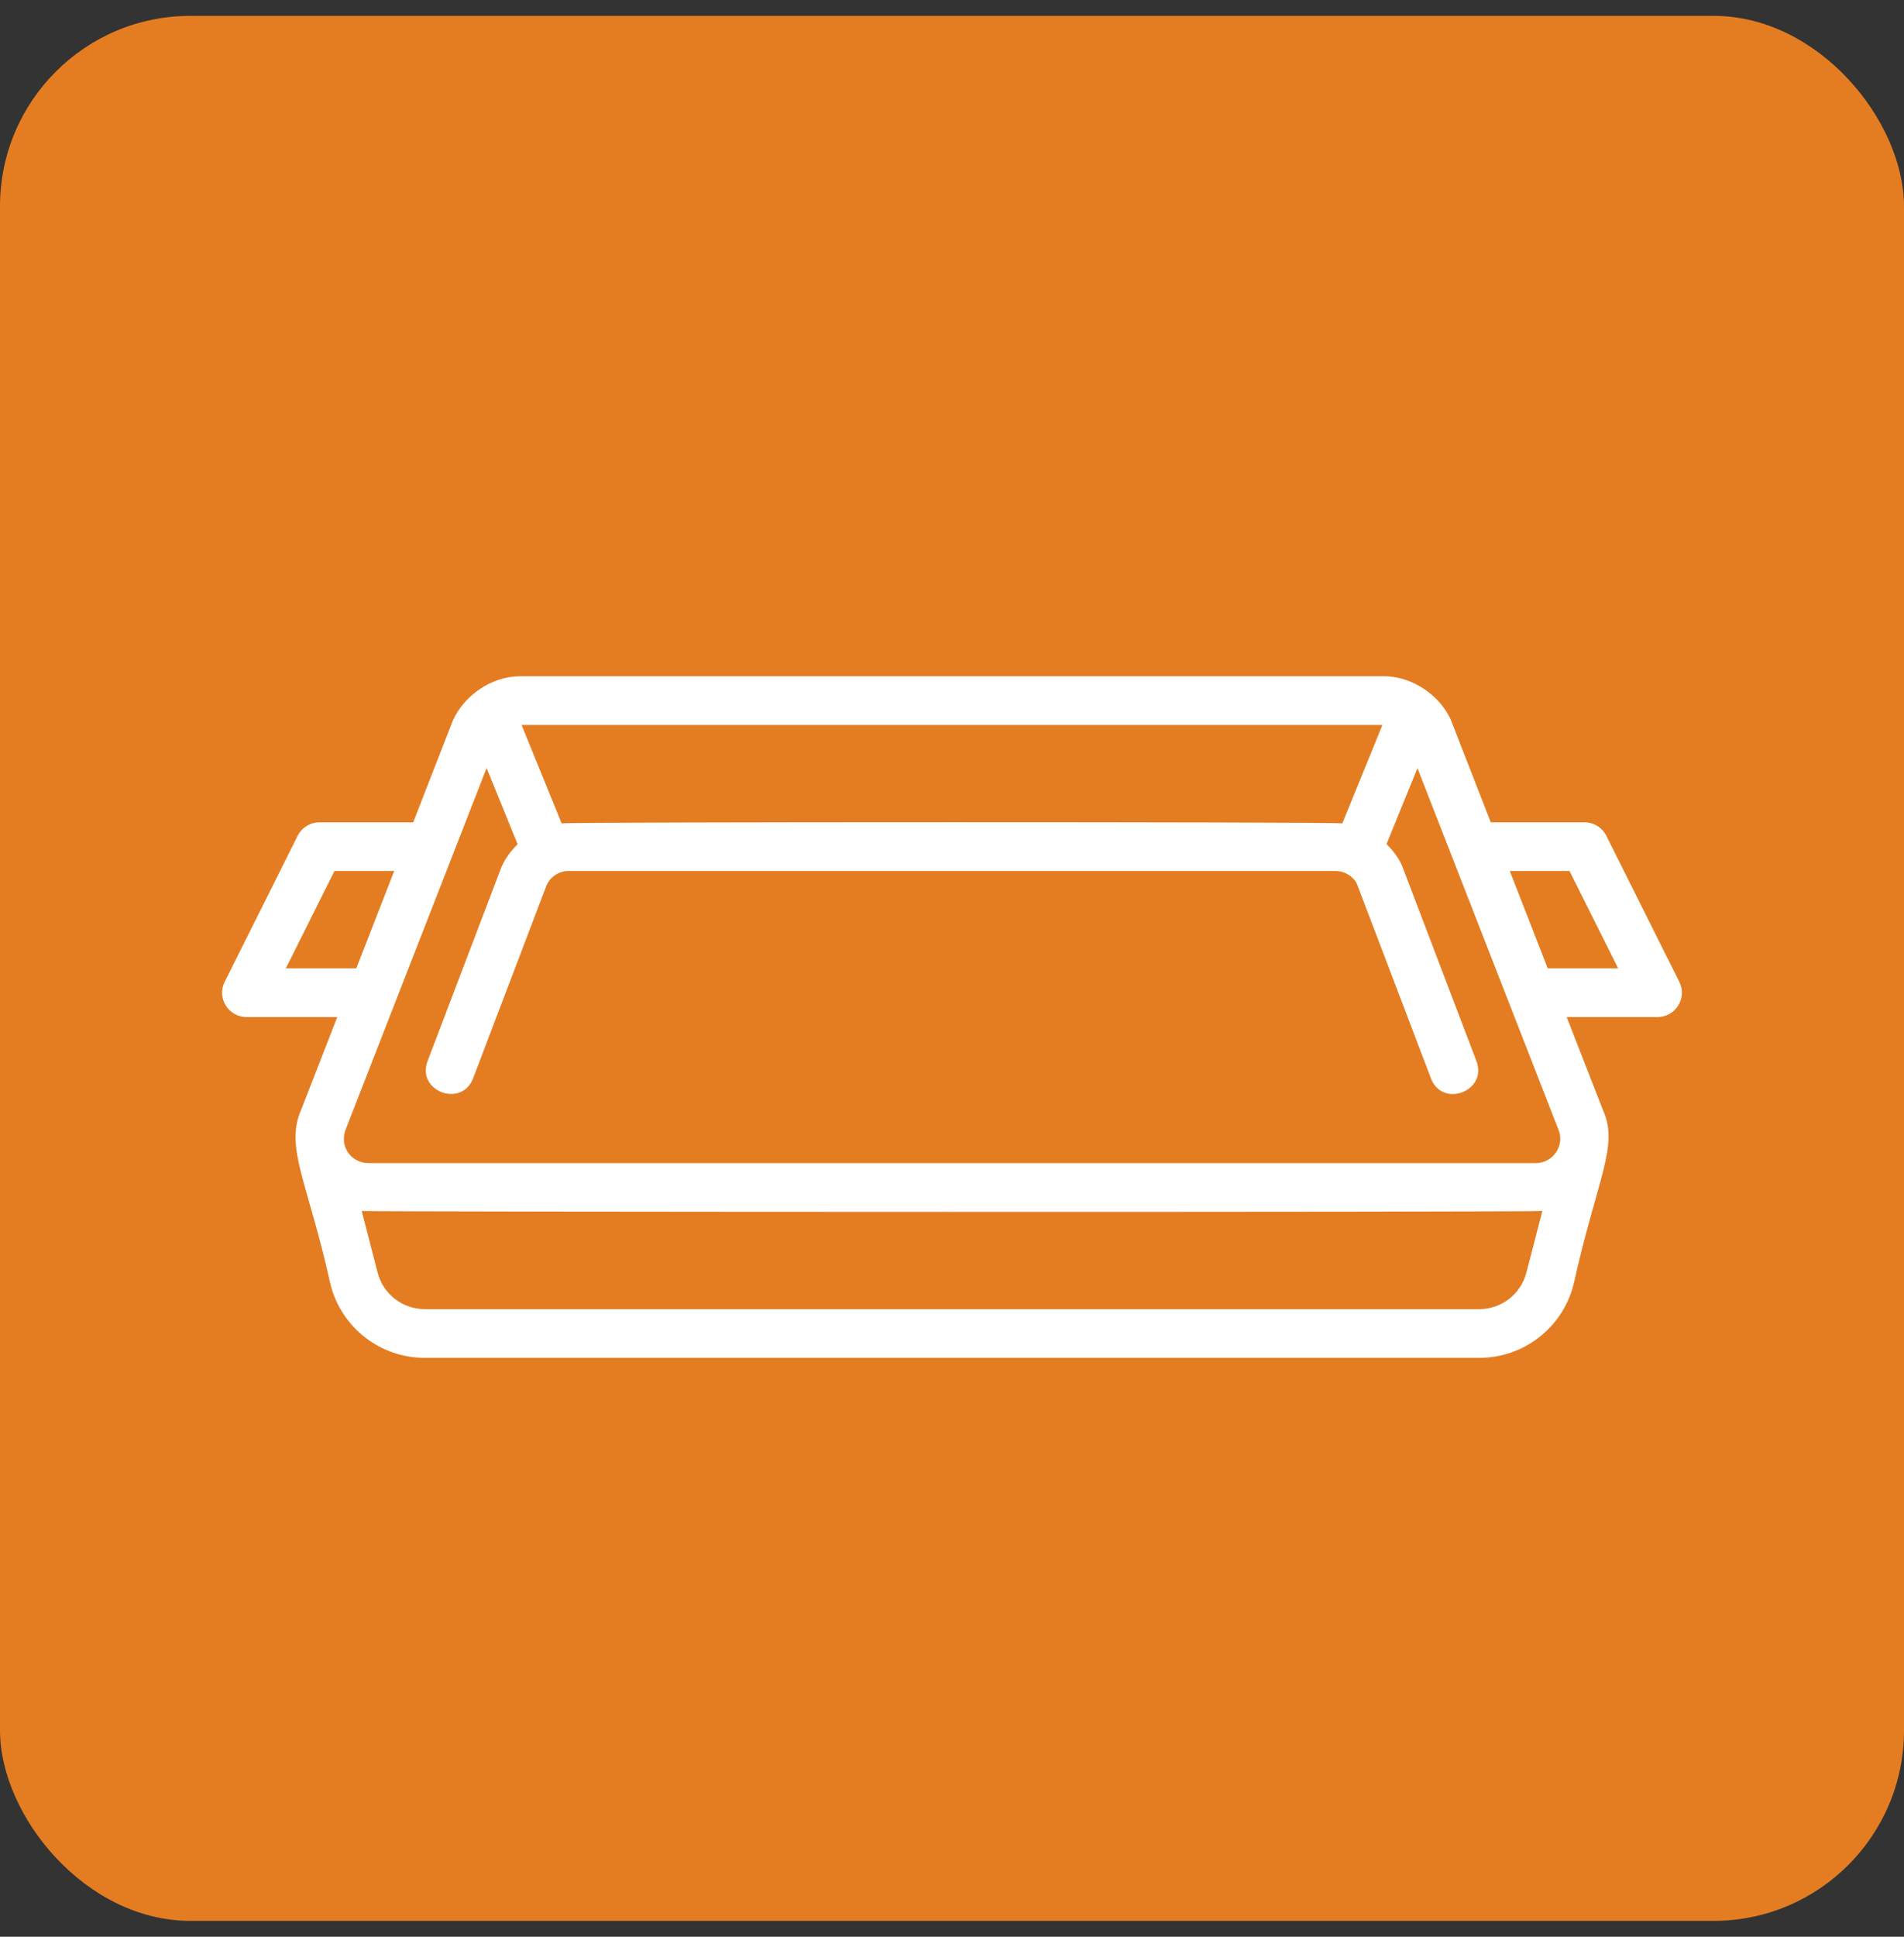 <svg width="60" height="61" viewBox="0 0 60 61" fill="none" xmlns="http://www.w3.org/2000/svg">
<rect x="0" y="0" width="60" height="61" fill="#333333" stroke="none"/>
<rect y="0.5" width="60" height="60" rx="6" fill="#E47D22"/>
<g clip-path="url(#clip0_36_1105)">
<path d="M52.919 30.923L50.619 26.323C50.488 26.064 50.223 25.9 49.933 25.9H46.978L45.717 22.666C45.396 21.945 44.55 21.3 43.61 21.3H16.39C15.464 21.3 14.613 21.927 14.269 22.698L13.021 25.9H10.067C9.777 25.9 9.512 26.064 9.381 26.323L7.081 30.923C6.825 31.434 7.199 32.033 7.767 32.033H10.629L9.499 34.933C8.96 36.147 9.696 37.199 10.418 40.469C10.767 41.822 11.986 42.767 13.385 42.767H46.615C48.014 42.767 49.234 41.822 49.584 40.468C50.335 37.089 51.023 36.101 50.514 34.965L49.37 32.033H52.233C52.801 32.033 53.175 31.434 52.919 30.923ZM17.698 25.932L16.436 22.833H43.564L42.302 25.932C41.813 25.884 18.166 25.886 17.698 25.932ZM15.334 24.189L16.312 26.59C16.109 26.792 15.93 27.021 15.806 27.298L13.475 33.418C13.113 34.367 14.547 34.908 14.909 33.962L17.224 27.882C17.344 27.61 17.617 27.433 17.917 27.433H42.083C42.383 27.433 42.656 27.61 42.762 27.844L45.093 33.964C45.454 34.913 46.886 34.365 46.526 33.419L44.18 27.261C44.064 26.999 43.889 26.782 43.693 26.585L44.668 24.192L49.102 35.557C49.328 36.064 48.95 36.633 48.395 36.633H11.604C11.077 36.633 10.657 36.101 10.913 35.522L15.334 24.189ZM9.007 30.5L10.54 27.433H12.423L11.227 30.5H9.007ZM46.615 41.233H13.385C12.685 41.233 12.075 40.761 11.9 40.083L11.398 38.14C11.767 38.174 48.141 38.183 48.604 38.14L48.101 40.083C47.925 40.761 47.314 41.233 46.615 41.233ZM48.773 30.5L47.577 27.433H49.459L50.993 30.5H48.773Z" fill="white"/>
</g>
<defs>
<clipPath id="clip0_36_1105">
<rect width="46" height="46" fill="white" transform="translate(7 7.5)"/>
</clipPath>
</defs>
</svg>
